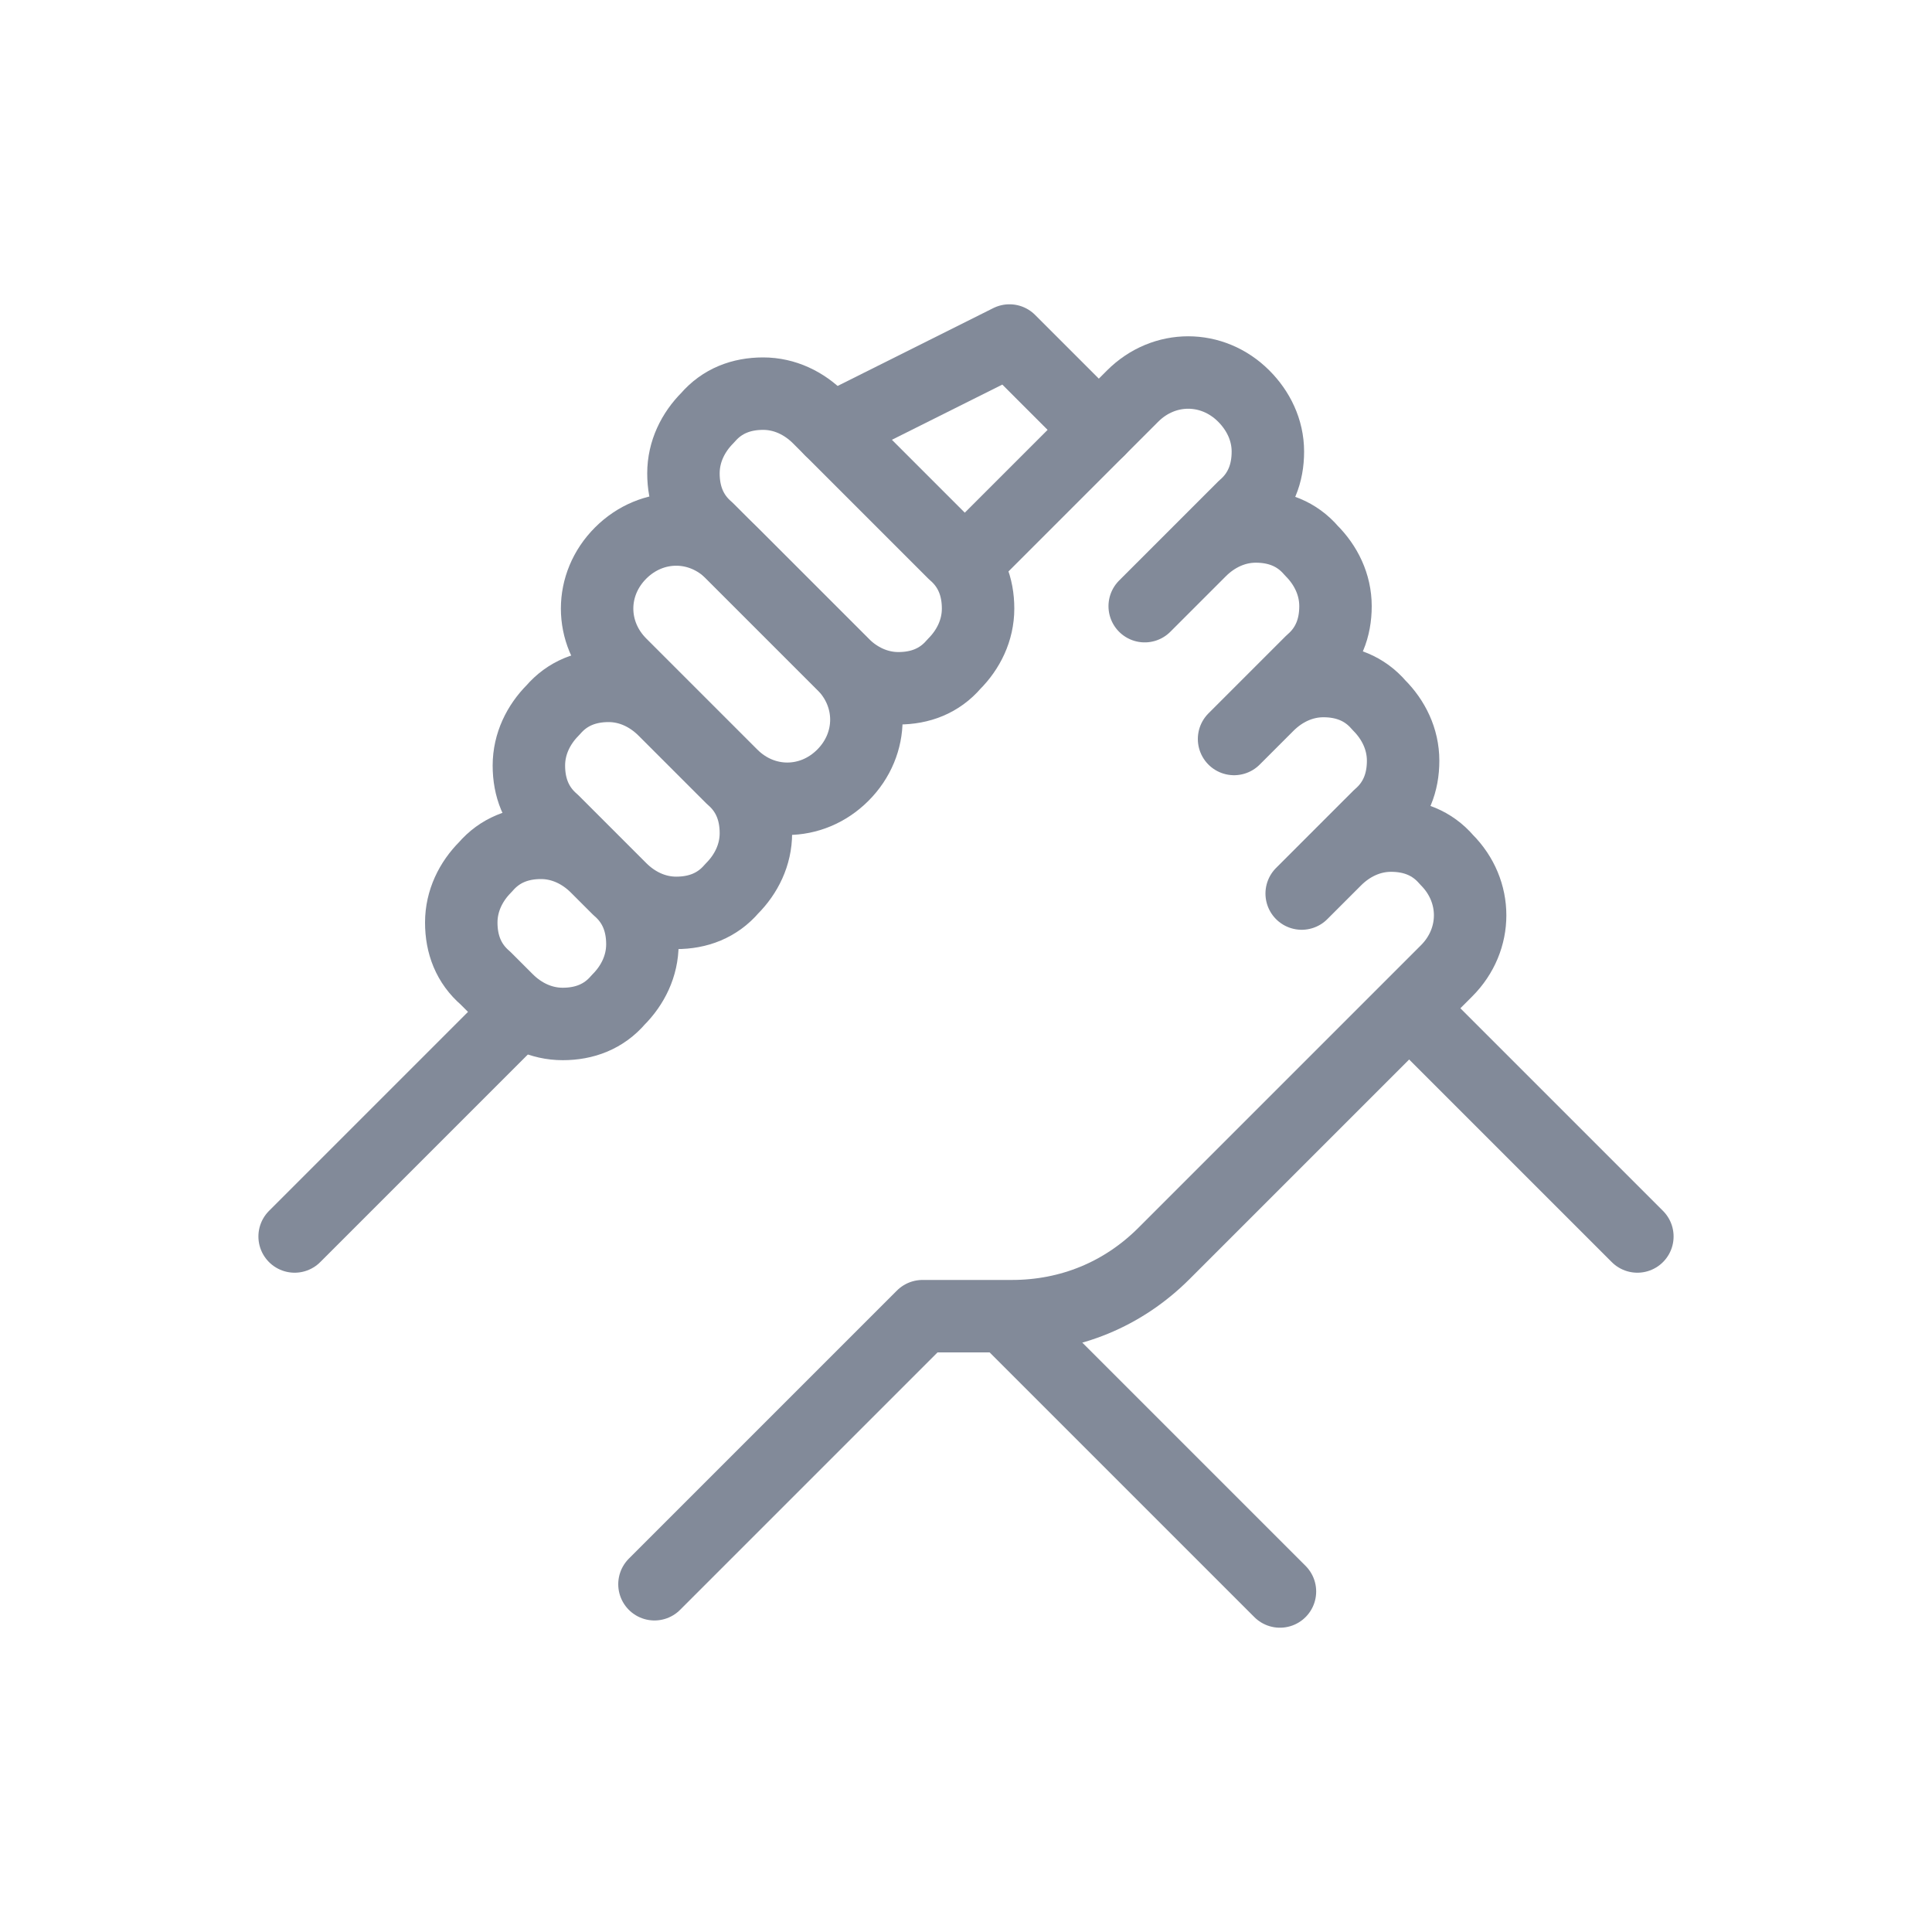 <?xml version="1.0" encoding="UTF-8"?>
<svg id="Ebene_1" xmlns="http://www.w3.org/2000/svg" version="1.1" xmlns:xlink="http://www.w3.org/1999/xlink" viewBox="0 0 80 80">
  <!-- Generator: Adobe Illustrator 29.3.1, SVG Export Plug-In . SVG Version: 2.1.0 Build 151)  -->
  <defs>
    <style>
      .st0 {
        fill: none;
        stroke: #828a99;
        stroke-linecap: round;
        stroke-linejoin: round;
        stroke-width: 3px;
      }
    </style>
  </defs>
  <g id="partner-icon">
    <g id="g1257">
      <g id="g1259">
        <g id="g1261">
          <g id="g1267">
            <path id="path1269" class="st0" d="M40,23.3l6.9-6.9c1.3-1.3,3.3-1.3,4.6,0h0c.6.6,1,1.4,1,2.3,0,.9-.3,1.7-1,2.3l-4.1,4.1,2.3-2.3c.6-.6,1.4-1,2.3-1,.9,0,1.7.3,2.3,1h0c.6.6,1,1.4,1,2.3,0,.9-.3,1.7-1,2.3l-3.2,3.2,1.4-1.4c.6-.6,1.4-1,2.3-1,.9,0,1.7.3,2.3,1h0c.6.6,1,1.4,1,2.3,0,.9-.3,1.7-1,2.3l-3.2,3.2,1.4-1.4c.6-.6,1.4-1,2.3-1,.9,0,1.7.3,2.3,1h0c1.3,1.3,1.3,3.3,0,4.6l-11.7,11.7c-1.7,1.7-3.9,2.6-6.3,2.6h-3.7l-11.1,11.1"/>
          </g>
          <g id="g1271">
            <path id="path1273" class="st0" d="M21,41.4c.6.6,1.4,1,2.3,1,.9,0,1.7-.3,2.3-1h0c.6-.6,1-1.4,1-2.3,0-.9-.3-1.7-1-2.3l-.9-.9c-.6-.6-1.4-1-2.3-1-.9,0-1.7.3-2.3,1h0c-.6.6-1,1.4-1,2.3,0,.9.3,1.7,1,2.3l.9.9Z"/>
          </g>
          <g id="g1275">
            <path id="path1277" class="st0" d="M25.7,36.8c.6.6,1.4,1,2.3,1,.9,0,1.7-.3,2.3-1h0c.6-.6,1-1.4,1-2.3,0-.9-.3-1.7-1-2.3l-2.8-2.8c-.6-.6-1.4-1-2.3-1-.9,0-1.7.3-2.3,1h0c-.6.6-1,1.4-1,2.3,0,.9.3,1.7,1,2.3l2.8,2.8Z"/>
          </g>
          <g id="g1279">
            <path id="path1281" class="st0" d="M30.3,32.1c1.3,1.3,3.3,1.3,4.6,0,0,0,0,0,0,0h0c1.3-1.3,1.3-3.3,0-4.6,0,0,0,0,0,0l-4.6-4.6c-1.3-1.3-3.3-1.3-4.6,0,0,0,0,0,0,0h0c-1.3,1.3-1.3,3.3,0,4.6,0,0,0,0,0,0l4.6,4.6Z"/>
          </g>
          <g id="g1283">
            <path id="path1285" class="st0" d="M34.9,27.5c.6.6,1.4,1,2.3,1,.9,0,1.7-.3,2.3-1h0c.6-.6,1-1.4,1-2.3,0-.9-.3-1.7-1-2.3l-5.6-5.6c-.6-.6-1.4-1-2.3-1-.9,0-1.7.3-2.3,1h0c-.6.6-1,1.4-1,2.3,0,.9.3,1.7,1,2.3l5.6,5.6Z"/>
          </g>
          <g id="g1287">
            <path id="path1289" class="st0" d="M41.9,54.8l11.1,11.1"/>
          </g>
          <g id="g1291">
            <path id="path1293" class="st0" d="M58.5,41.9l9.3,9.3"/>
          </g>
          <g id="g1295">
            <path id="path1297" class="st0" d="M21.5,41.9l-9.3,9.3"/>
          </g>
          <g id="g1299">
            <path id="path1301" class="st0" d="M34.4,17.8l7.4-3.7,3.7,3.7"/>
          </g>
        </g>
      </g>
    </g>
  </g>
</svg>